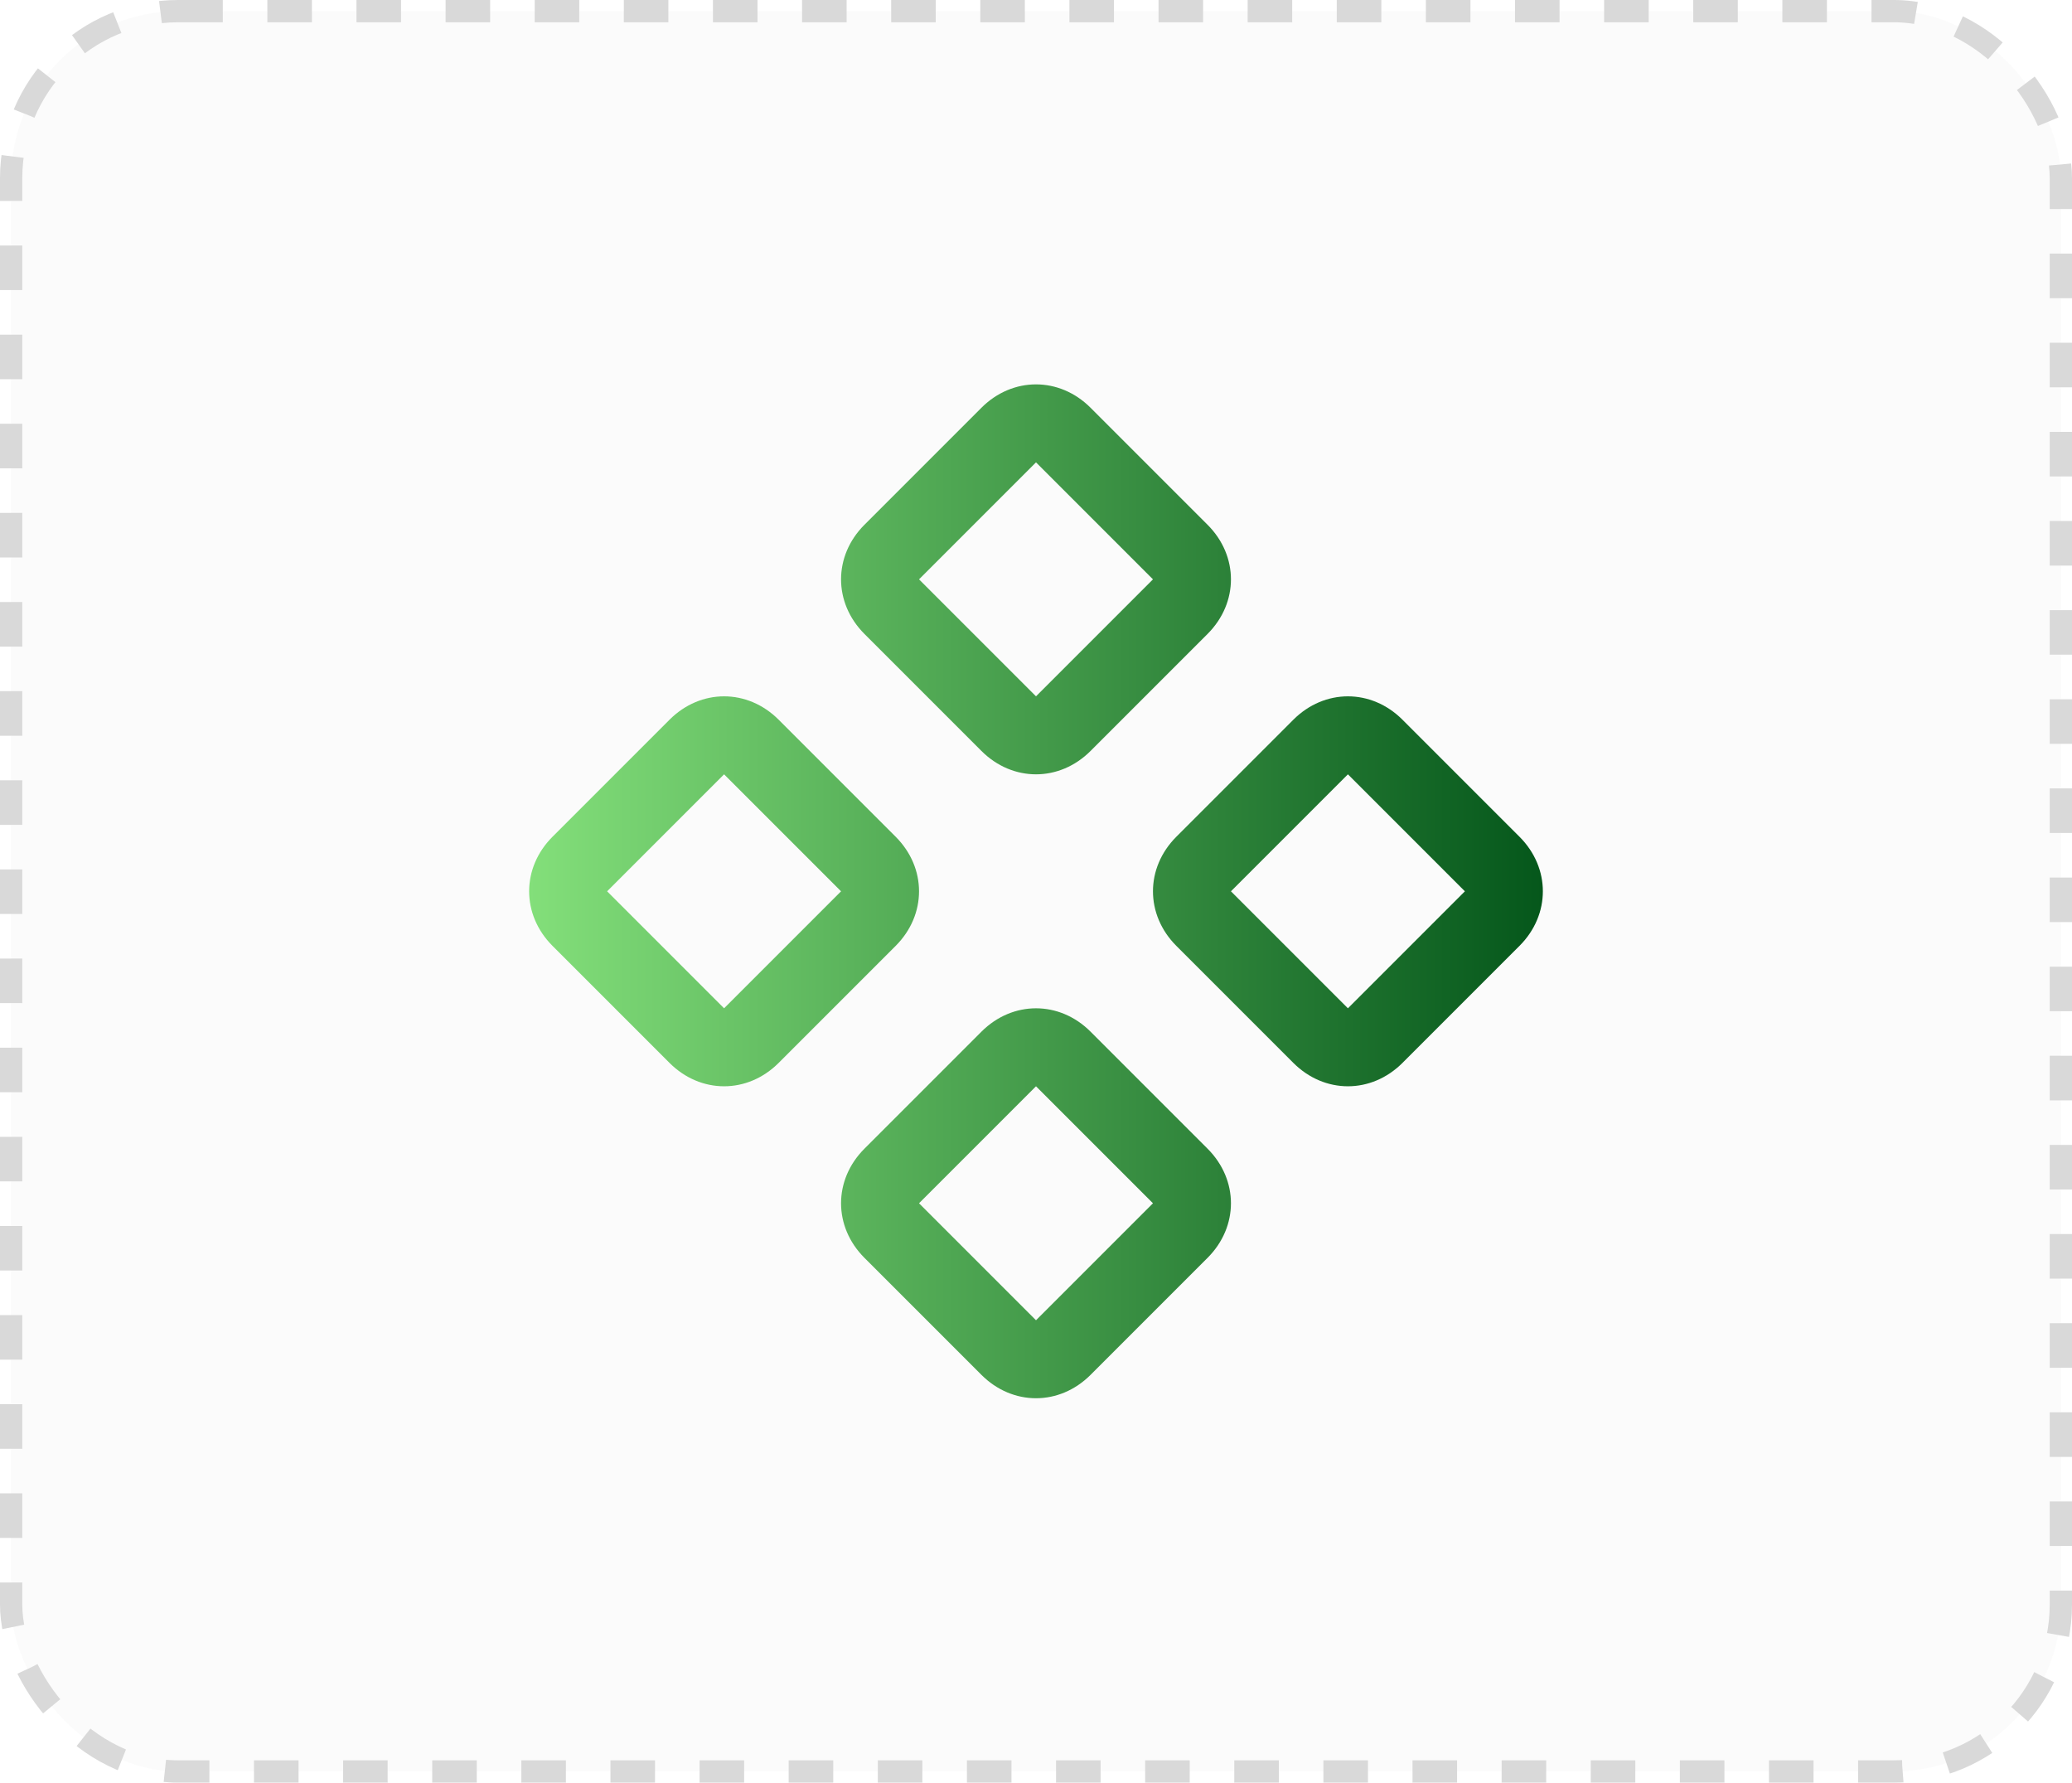<svg width="93" height="80" viewBox="0 0 93 80" fill="none" xmlns="http://www.w3.org/2000/svg">
<rect x="0.5" y="0.5" width="92" height="79" rx="7.5" fill="#D9D9D9" fill-opacity="0.12"/>
<rect x="0.5" y="0.5" width="92" height="79" rx="7.5" stroke="#D9D9D9" stroke-dasharray="2 2"/>
<path d="M60.5 48.75C59.625 48.75 58.75 48.4 58.05 47.7L52.8 42.45C52.1 41.75 51.75 40.875 51.75 40C51.75 39.125 52.1 38.25 52.8 37.55L58.05 32.3C58.75 31.6 59.625 31.25 60.5 31.25C61.375 31.25 62.25 31.6 62.95 32.3L68.2 37.55C68.9 38.25 69.25 39.125 69.25 40C69.25 40.875 68.9 41.75 68.2 42.45L62.95 47.7C62.25 48.4 61.375 48.75 60.5 48.75ZM60.5 34.75L55.25 40L60.5 45.25L65.75 40L60.5 34.75ZM46.5 34.75C45.625 34.75 44.75 34.4 44.05 33.7L38.8 28.45C38.1 27.75 37.75 26.875 37.75 26C37.75 25.125 38.1 24.25 38.8 23.55L44.05 18.3C44.75 17.6 45.625 17.25 46.5 17.25C47.375 17.25 48.25 17.6 48.95 18.3L54.2 23.55C54.9 24.25 55.25 25.125 55.25 26C55.25 26.875 54.9 27.75 54.2 28.45L48.95 33.7C48.25 34.4 47.375 34.75 46.5 34.75ZM46.5 20.75L41.25 26L46.5 31.25L51.75 26L46.5 20.75ZM46.5 62.75C45.625 62.75 44.75 62.4 44.05 61.7L38.8 56.45C38.1 55.75 37.75 54.875 37.75 54C37.75 53.125 38.1 52.25 38.8 51.55L44.05 46.3C44.75 45.6 45.625 45.25 46.5 45.25C47.375 45.25 48.25 45.6 48.95 46.3L54.2 51.55C54.9 52.25 55.25 53.125 55.25 54C55.25 54.875 54.9 55.75 54.2 56.45L48.95 61.7C48.25 62.4 47.375 62.75 46.5 62.75ZM46.5 48.75L41.25 54L46.5 59.25L51.75 54L46.5 48.75ZM32.5 48.75C31.625 48.75 30.75 48.4 30.05 47.7L24.8 42.45C24.1 41.75 23.75 40.875 23.75 40C23.75 39.125 24.1 38.25 24.8 37.55L30.05 32.3C30.75 31.6 31.625 31.25 32.5 31.25C33.375 31.25 34.25 31.6 34.95 32.3L40.2 37.55C40.9 38.25 41.25 39.125 41.25 40C41.25 40.875 40.9 41.75 40.2 42.45L34.95 47.7C34.25 48.4 33.375 48.75 32.5 48.75ZM32.5 34.75L27.25 40L32.5 45.25L37.75 40L32.5 34.75Z" fill="url(#paint0_linear_544_460)"/>
<defs>
<linearGradient id="paint0_linear_544_460" x1="23.75" y1="40" x2="69.25" y2="40" gradientUnits="userSpaceOnUse">
<stop stop-color="#83DF7A"/>
<stop offset="1" stop-color="#05571B"/>
</linearGradient>
</defs>
</svg>
